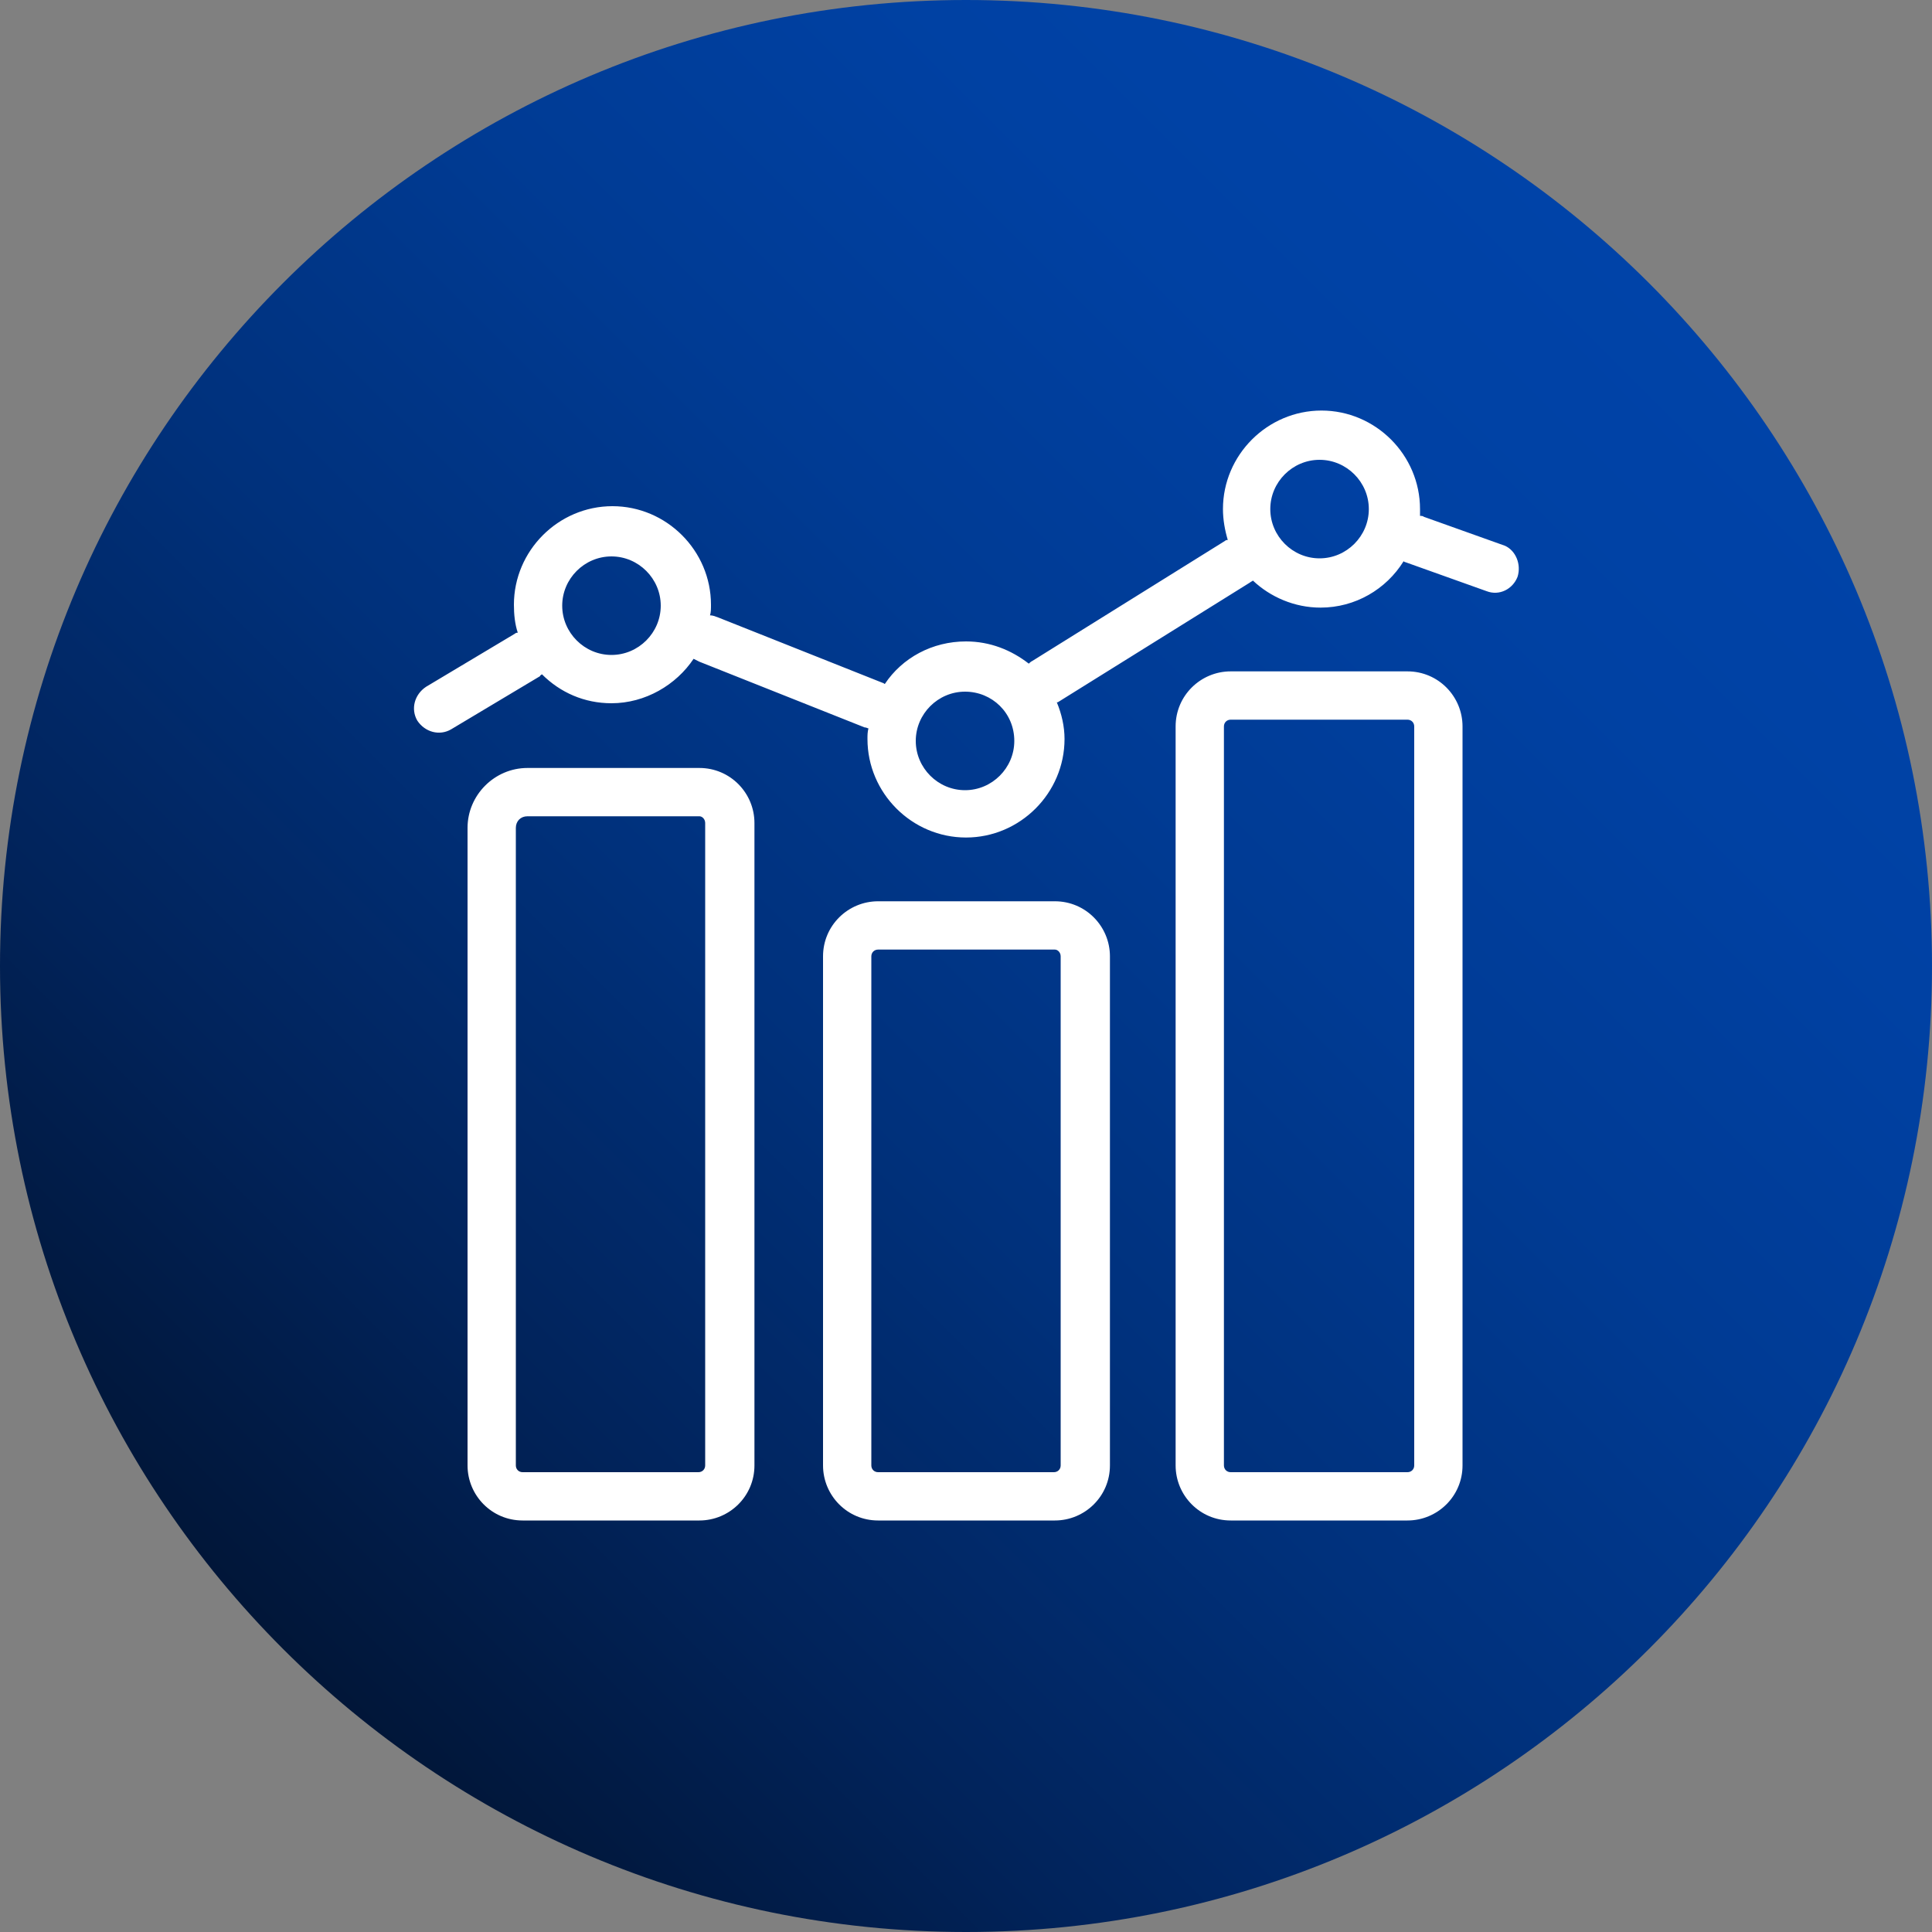<?xml version="1.0" encoding="UTF-8"?>
<!-- Generator: Adobe Illustrator 26.5.0, SVG Export Plug-In . SVG Version: 6.00 Build 0)  -->
<svg xmlns="http://www.w3.org/2000/svg" xmlns:xlink="http://www.w3.org/1999/xlink" version="1.1" id="Layer_1" x="0px" y="0px" viewBox="0 0 200 200" style="enable-background:new 0 0 200 200;" xml:space="preserve">
<rect x="0" y="0" width="200" height="200" fill="#808080" stroke="none"/>
<style type="text/css">
	.st0{fill:#FFFFFF;}
	.st1{fill:url(#SVGID_1_);}
	.st2{fill:url(#SVGID_00000179610934040299422860000017536430294102734522_);}
	.st3{fill:url(#SVGID_00000132795375016337908730000016157200777180843674_);}
	.st4{fill:url(#SVGID_00000084508123410970335980000005200719655161397180_);}
	.st5{fill:url(#SVGID_00000054260047763672654460000007542200510736657296_);}
	.st6{fill:url(#SVGID_00000026131222906403416390000000419357270658773690_);}
</style>
<circle class="st0" cx="99.7" cy="100.3" r="90.7"></circle>
<g>
	<linearGradient id="SVGID_1_" gradientUnits="userSpaceOnUse" x1="29.289" y1="170.711" x2="170.711" y2="29.289">
		<stop offset="0" style="stop-color:#011638"></stop>
		<stop offset="0.188" style="stop-color:#01235A"></stop>
		<stop offset="0.417" style="stop-color:#00317C"></stop>
		<stop offset="0.635" style="stop-color:#003B94"></stop>
		<stop offset="0.835" style="stop-color:#0041A3"></stop>
		<stop offset="1" style="stop-color:#0043A8"></stop>
	</linearGradient>
	<path class="st1" d="M100,0C44.8,0,0,44.8,0,100c0,55.2,44.8,100,100,100s100-44.8,100-100C200,44.8,155.2,0,100,0z M78.1,151.7   c0,3.2-2.6,5.7-5.7,5.7H54.1c-3.2,0-5.7-2.6-5.7-5.7v-66c0-3.4,2.8-6.2,6.2-6.2h17.8c3.2,0,5.7,2.6,5.7,5.7V151.7z M114.9,151.7   c0,3.2-2.6,5.7-5.7,5.7H90.9c-3.2,0-5.7-2.6-5.7-5.7V99c0-3.2,2.6-5.7,5.7-5.7h18.3c3.2,0,5.7,2.6,5.7,5.7V151.7z M151.4,151.7   c0,3.2-2.6,5.7-5.7,5.7h-18.3c-3.2,0-5.7-2.6-5.7-5.7V75.2c0-3.2,2.6-5.7,5.7-5.7h18.3c3.2,0,5.7,2.6,5.7,5.7V151.7z M157.1,59.7   L157.1,59.7c-0.5,1.3-1.9,2-3.2,1.5l-8.4-3c-0.1,0-0.2-0.1-0.2-0.1c-1.8,2.9-5,4.8-8.6,4.8c-2.7,0-5.2-1.1-7-2.8   c-0.1,0.1-0.2,0.1-0.3,0.2l-19.9,12.4c0,0-0.1,0-0.1,0c0.5,1.2,0.8,2.5,0.8,3.8c0,5.6-4.6,10.2-10.2,10.2s-10.2-4.6-10.2-10.2   c0-0.4,0-0.7,0.1-1.1c-0.1,0-0.2-0.1-0.4-0.1l-17.1-6.8c-0.2-0.1-0.4-0.2-0.6-0.3c-1.8,2.7-5,4.6-8.5,4.6c-2.8,0-5.3-1.1-7.2-3   c-0.1,0.1-0.2,0.1-0.2,0.2l-9.2,5.5c-1.2,0.7-2.7,0.3-3.5-0.9c-0.7-1.2-0.3-2.7,0.9-3.5l9.2-5.5c0.1-0.1,0.2-0.1,0.3-0.1   c-0.3-0.9-0.4-1.9-0.4-2.9c0-5.6,4.6-10.2,10.2-10.2s10.2,4.6,10.2,10.2c0,0.4,0,0.8-0.1,1.1c0.3,0,0.5,0.1,0.8,0.2l17.1,6.8   c0.1,0,0.1,0.1,0.2,0.1c1.8-2.7,4.9-4.4,8.4-4.4c2.5,0,4.7,0.9,6.5,2.3c0.1-0.1,0.2-0.2,0.4-0.3l19.9-12.4c0.1-0.1,0.2-0.1,0.3-0.1   c-0.3-1-0.5-2.1-0.5-3.2c0-5.6,4.6-10.2,10.2-10.2c5.6,0,10.2,4.6,10.2,10.2c0,0.2,0,0.5,0,0.7c0.1,0,0.3,0,0.4,0.1l8.4,3   C156.9,57,157.5,58.4,157.1,59.7z M146.4,75.2v76.5c0,0.4-0.3,0.7-0.7,0.7h-18.3c-0.4,0-0.7-0.3-0.7-0.7V75.2   c0-0.4,0.3-0.7,0.7-0.7h18.3C146.1,74.5,146.4,74.8,146.4,75.2z M68.4,62.7c0,2.8-2.3,5.1-5.1,5.1c-2.8,0-5.1-2.3-5.1-5.1   c0-2.8,2.3-5.1,5.1-5.1C66.1,57.6,68.4,59.9,68.4,62.7z M109.8,99v52.7c0,0.4-0.3,0.7-0.7,0.7H90.9c-0.4,0-0.7-0.3-0.7-0.7V99   c0-0.4,0.3-0.7,0.7-0.7h18.3C109.5,98.3,109.8,98.6,109.8,99z M73,85.2v66.5c0,0.4-0.3,0.7-0.7,0.7H54.1c-0.4,0-0.7-0.3-0.7-0.7   v-66c0-0.7,0.5-1.2,1.2-1.2h17.8C72.7,84.5,73,84.8,73,85.2z M141.7,52.7c0,2.8-2.3,5.1-5.1,5.1c-2.8,0-5.1-2.3-5.1-5.1   c0-2.8,2.3-5.1,5.1-5.1C139.4,47.6,141.7,49.9,141.7,52.7z M105,76.7c0,2.8-2.3,5.1-5.1,5.1s-5.1-2.3-5.1-5.1s2.3-5.1,5.1-5.1   S105,73.8,105,76.7z"></path>
</g>
</svg>
